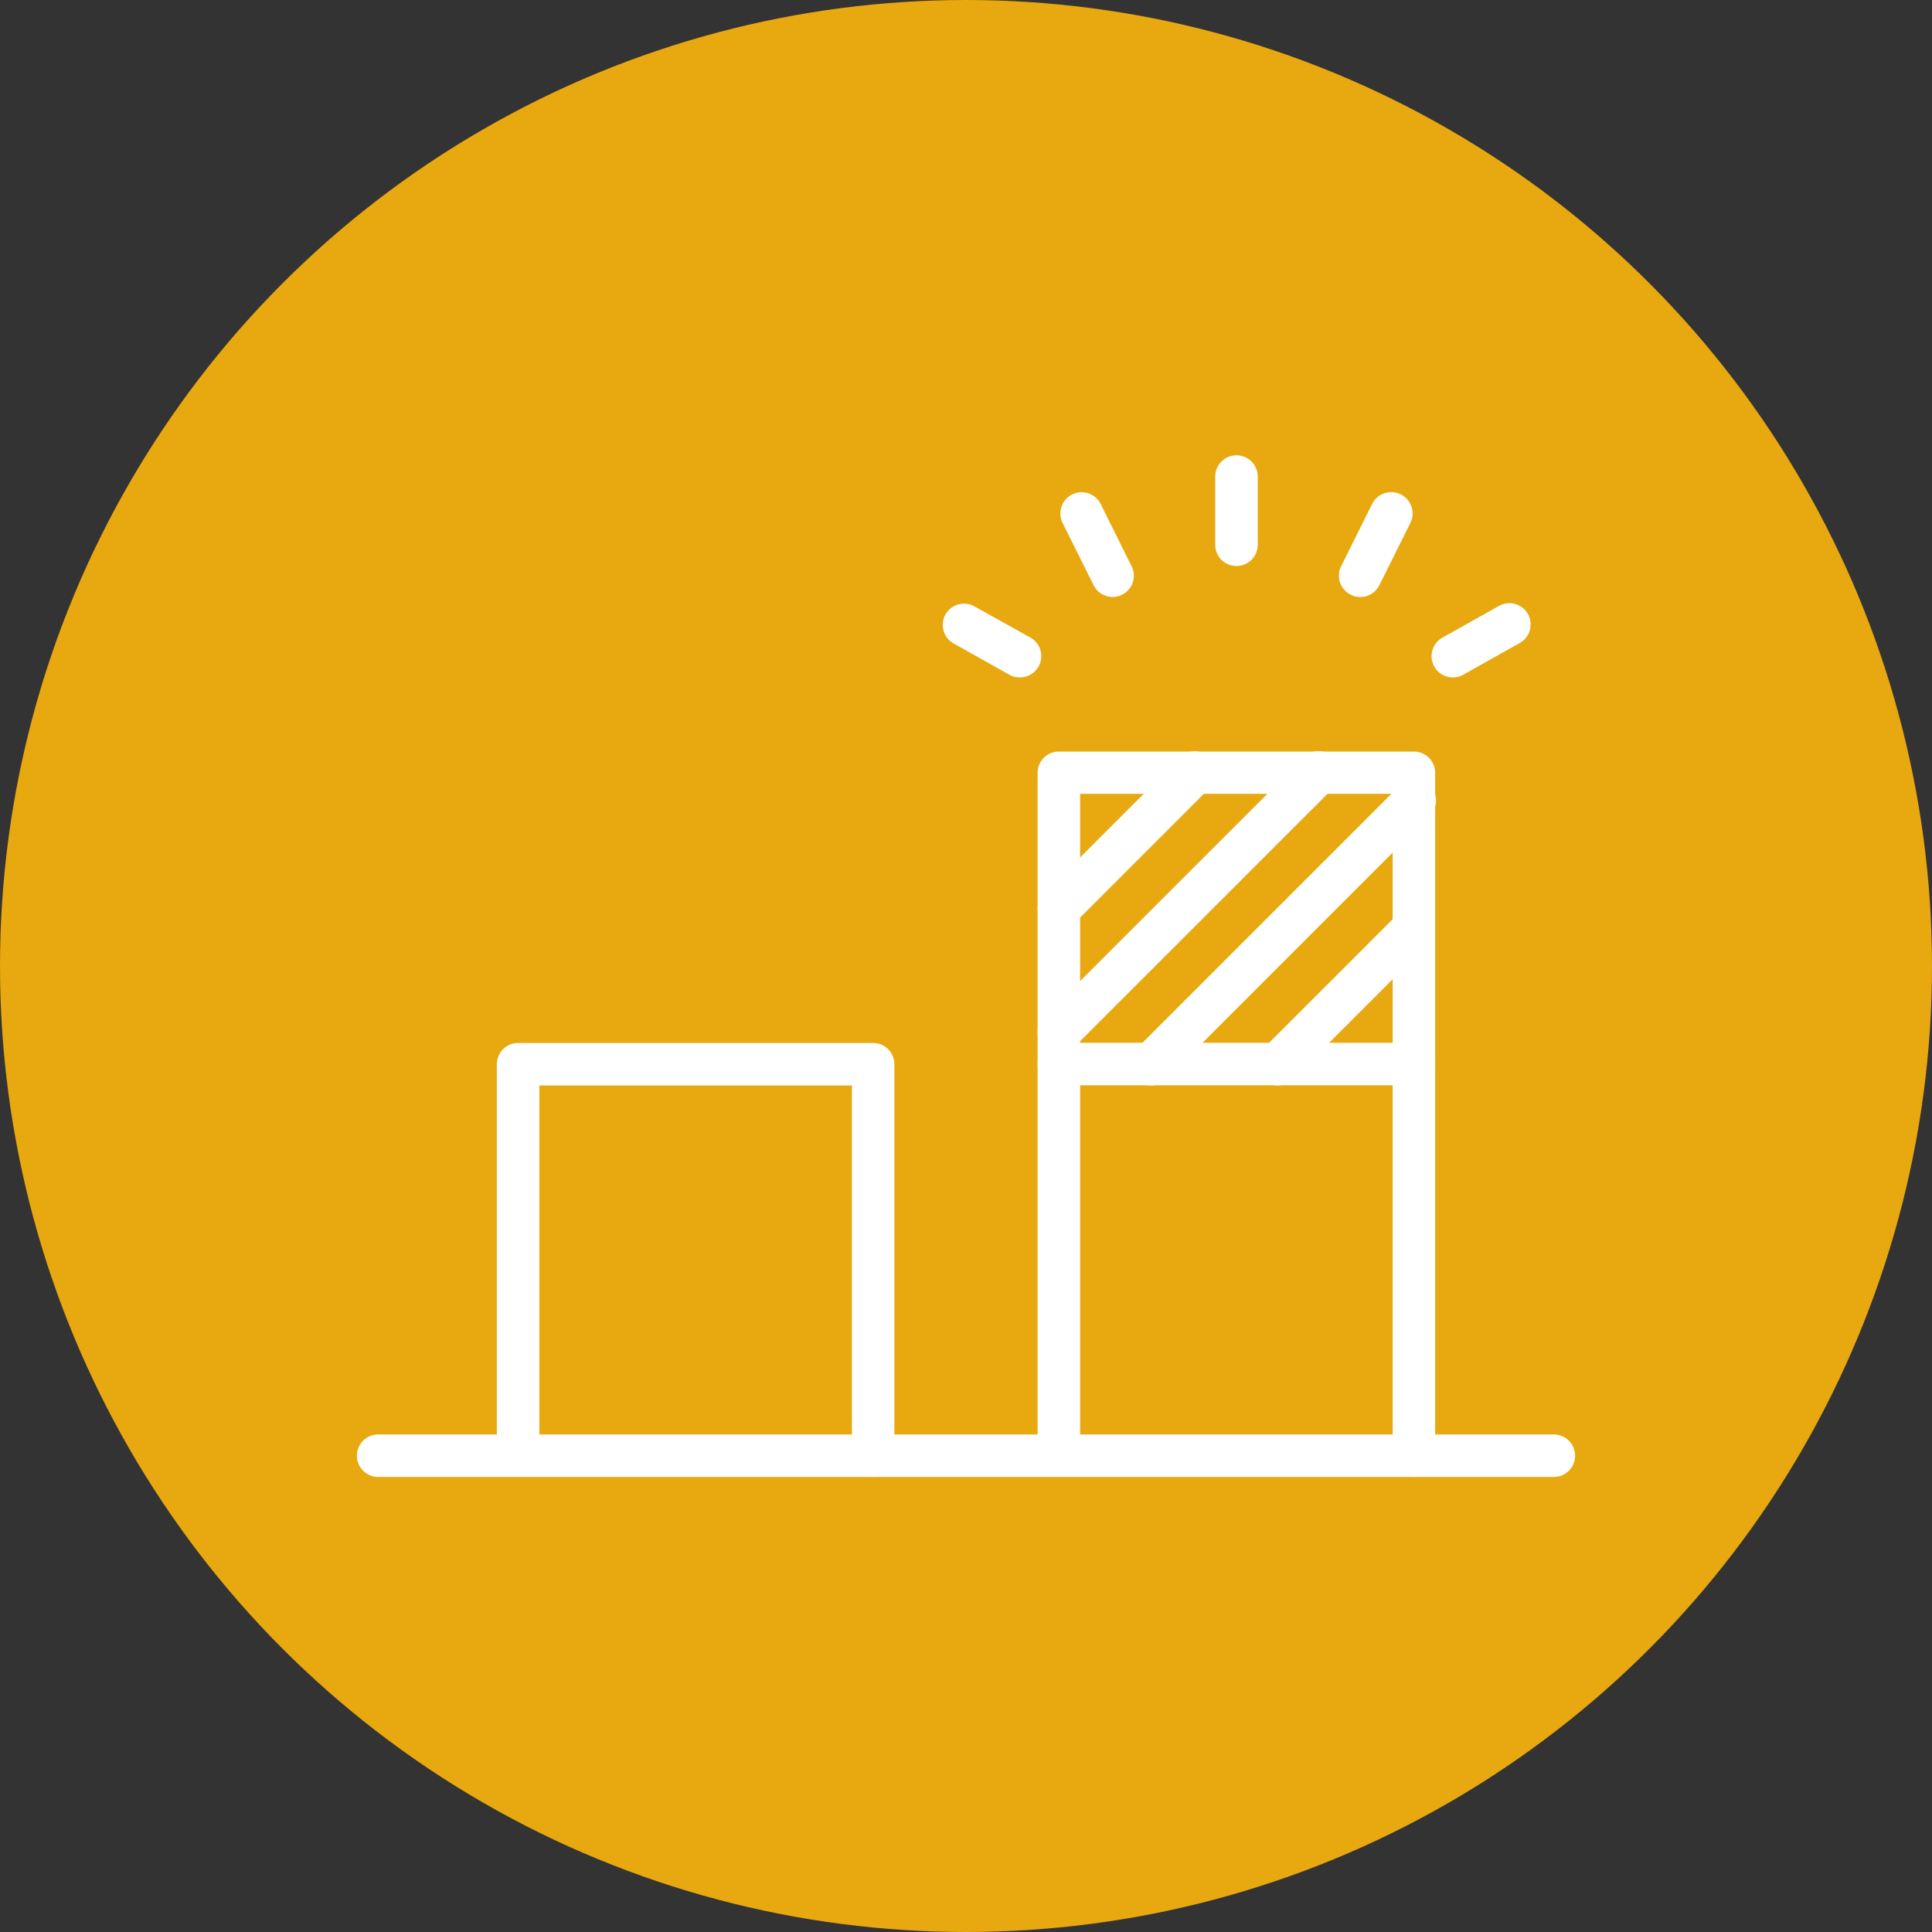 <svg id="レイヤー_1" data-name="レイヤー 1" xmlns="http://www.w3.org/2000/svg" width="300" height="300" viewBox="0 0 300 300"><rect x="0" y="0" width="300" height="300" fill="#333333" stroke="none"/><defs><style>.cls-1{fill:none;}.cls-2{fill:#e8a80f;}.cls-3{fill:#fff;}</style></defs><title>illust_2</title><rect class="cls-1" width="300" height="300"/><circle class="cls-2" cx="150" cy="150" r="150"/><path class="cls-3" d="M241.28,229.34H58.72a3.3,3.3,0,0,1,0-6.6H241.28a3.3,3.3,0,1,1,0,6.6Z"/><path class="cls-3" d="M219.55,229.34a3.3,3.3,0,0,1-3.3-3.3V123.26H167.72V226a3.3,3.3,0,0,1-6.6,0V120a3.3,3.3,0,0,1,3.3-3.3h55.13a3.3,3.3,0,0,1,3.3,3.3V226A3.3,3.3,0,0,1,219.55,229.34Z"/><path class="cls-3" d="M135.58,229.34a3.3,3.3,0,0,1-3.3-3.3V168.55H83.75V226a3.3,3.3,0,1,1-6.6,0V165.25a3.3,3.3,0,0,1,3.3-3.3h55.13a3.3,3.3,0,0,1,3.3,3.3V226A3.3,3.3,0,0,1,135.58,229.34Z"/><path class="cls-3" d="M219.55,168.52H164.42a3.3,3.3,0,1,1,0-6.6h55.13a3.3,3.3,0,0,1,0,6.6Z"/><path class="cls-3" d="M164.42,144.41a3.3,3.3,0,0,1-2.34-5.63l21.15-21.15a3.3,3.3,0,0,1,4.67,4.67l-21.15,21.15A3.29,3.29,0,0,1,164.42,144.41Z"/><path class="cls-3" d="M198.4,168.55a3.3,3.3,0,0,1-2.33-5.63l21.15-21.15a3.3,3.3,0,0,1,4.66,4.66l-21.15,21.15A3.25,3.25,0,0,1,198.4,168.55Z"/><path class="cls-3" d="M164.42,163.64a3.28,3.28,0,0,1-2.34-1,3.32,3.32,0,0,1,0-4.67l40.38-40.37a3.3,3.3,0,1,1,4.67,4.67l-40.38,40.37A3.26,3.26,0,0,1,164.42,163.64Z"/><path class="cls-3" d="M178.73,168.55a3.3,3.3,0,0,1-2.33-5.63l40.82-40.82a3.3,3.3,0,1,1,4.66,4.66l-40.81,40.82A3.28,3.28,0,0,1,178.73,168.55Z"/><path class="cls-3" d="M192,87.89a3.3,3.3,0,0,1-3.3-3.3V74a3.3,3.3,0,0,1,6.6,0V84.59A3.3,3.3,0,0,1,192,87.89Z"/><path class="cls-3" d="M172.76,92.7a3.29,3.29,0,0,1-2.95-1.84L165,81.2a3.3,3.3,0,1,1,5.91-2.94l4.8,9.66a3.3,3.3,0,0,1-1.48,4.43A3.34,3.34,0,0,1,172.76,92.7Z"/><path class="cls-3" d="M158.34,105.19a3.34,3.34,0,0,1-1.61-.42l-8.66-4.86a3.3,3.3,0,1,1,3.24-5.75L160,99a3.3,3.3,0,0,1-1.62,6.18Z"/><path class="cls-3" d="M211.21,92.7a3.34,3.34,0,0,1-1.47-.35,3.31,3.31,0,0,1-1.49-4.43l4.81-9.66A3.3,3.3,0,1,1,219,81.2l-4.81,9.66A3.29,3.29,0,0,1,211.21,92.7Z"/><path class="cls-3" d="M225.63,105.19A3.3,3.3,0,0,1,224,99l8.65-4.85a3.3,3.3,0,1,1,3.23,5.75l-8.65,4.86A3.34,3.34,0,0,1,225.63,105.19Z"/></svg>